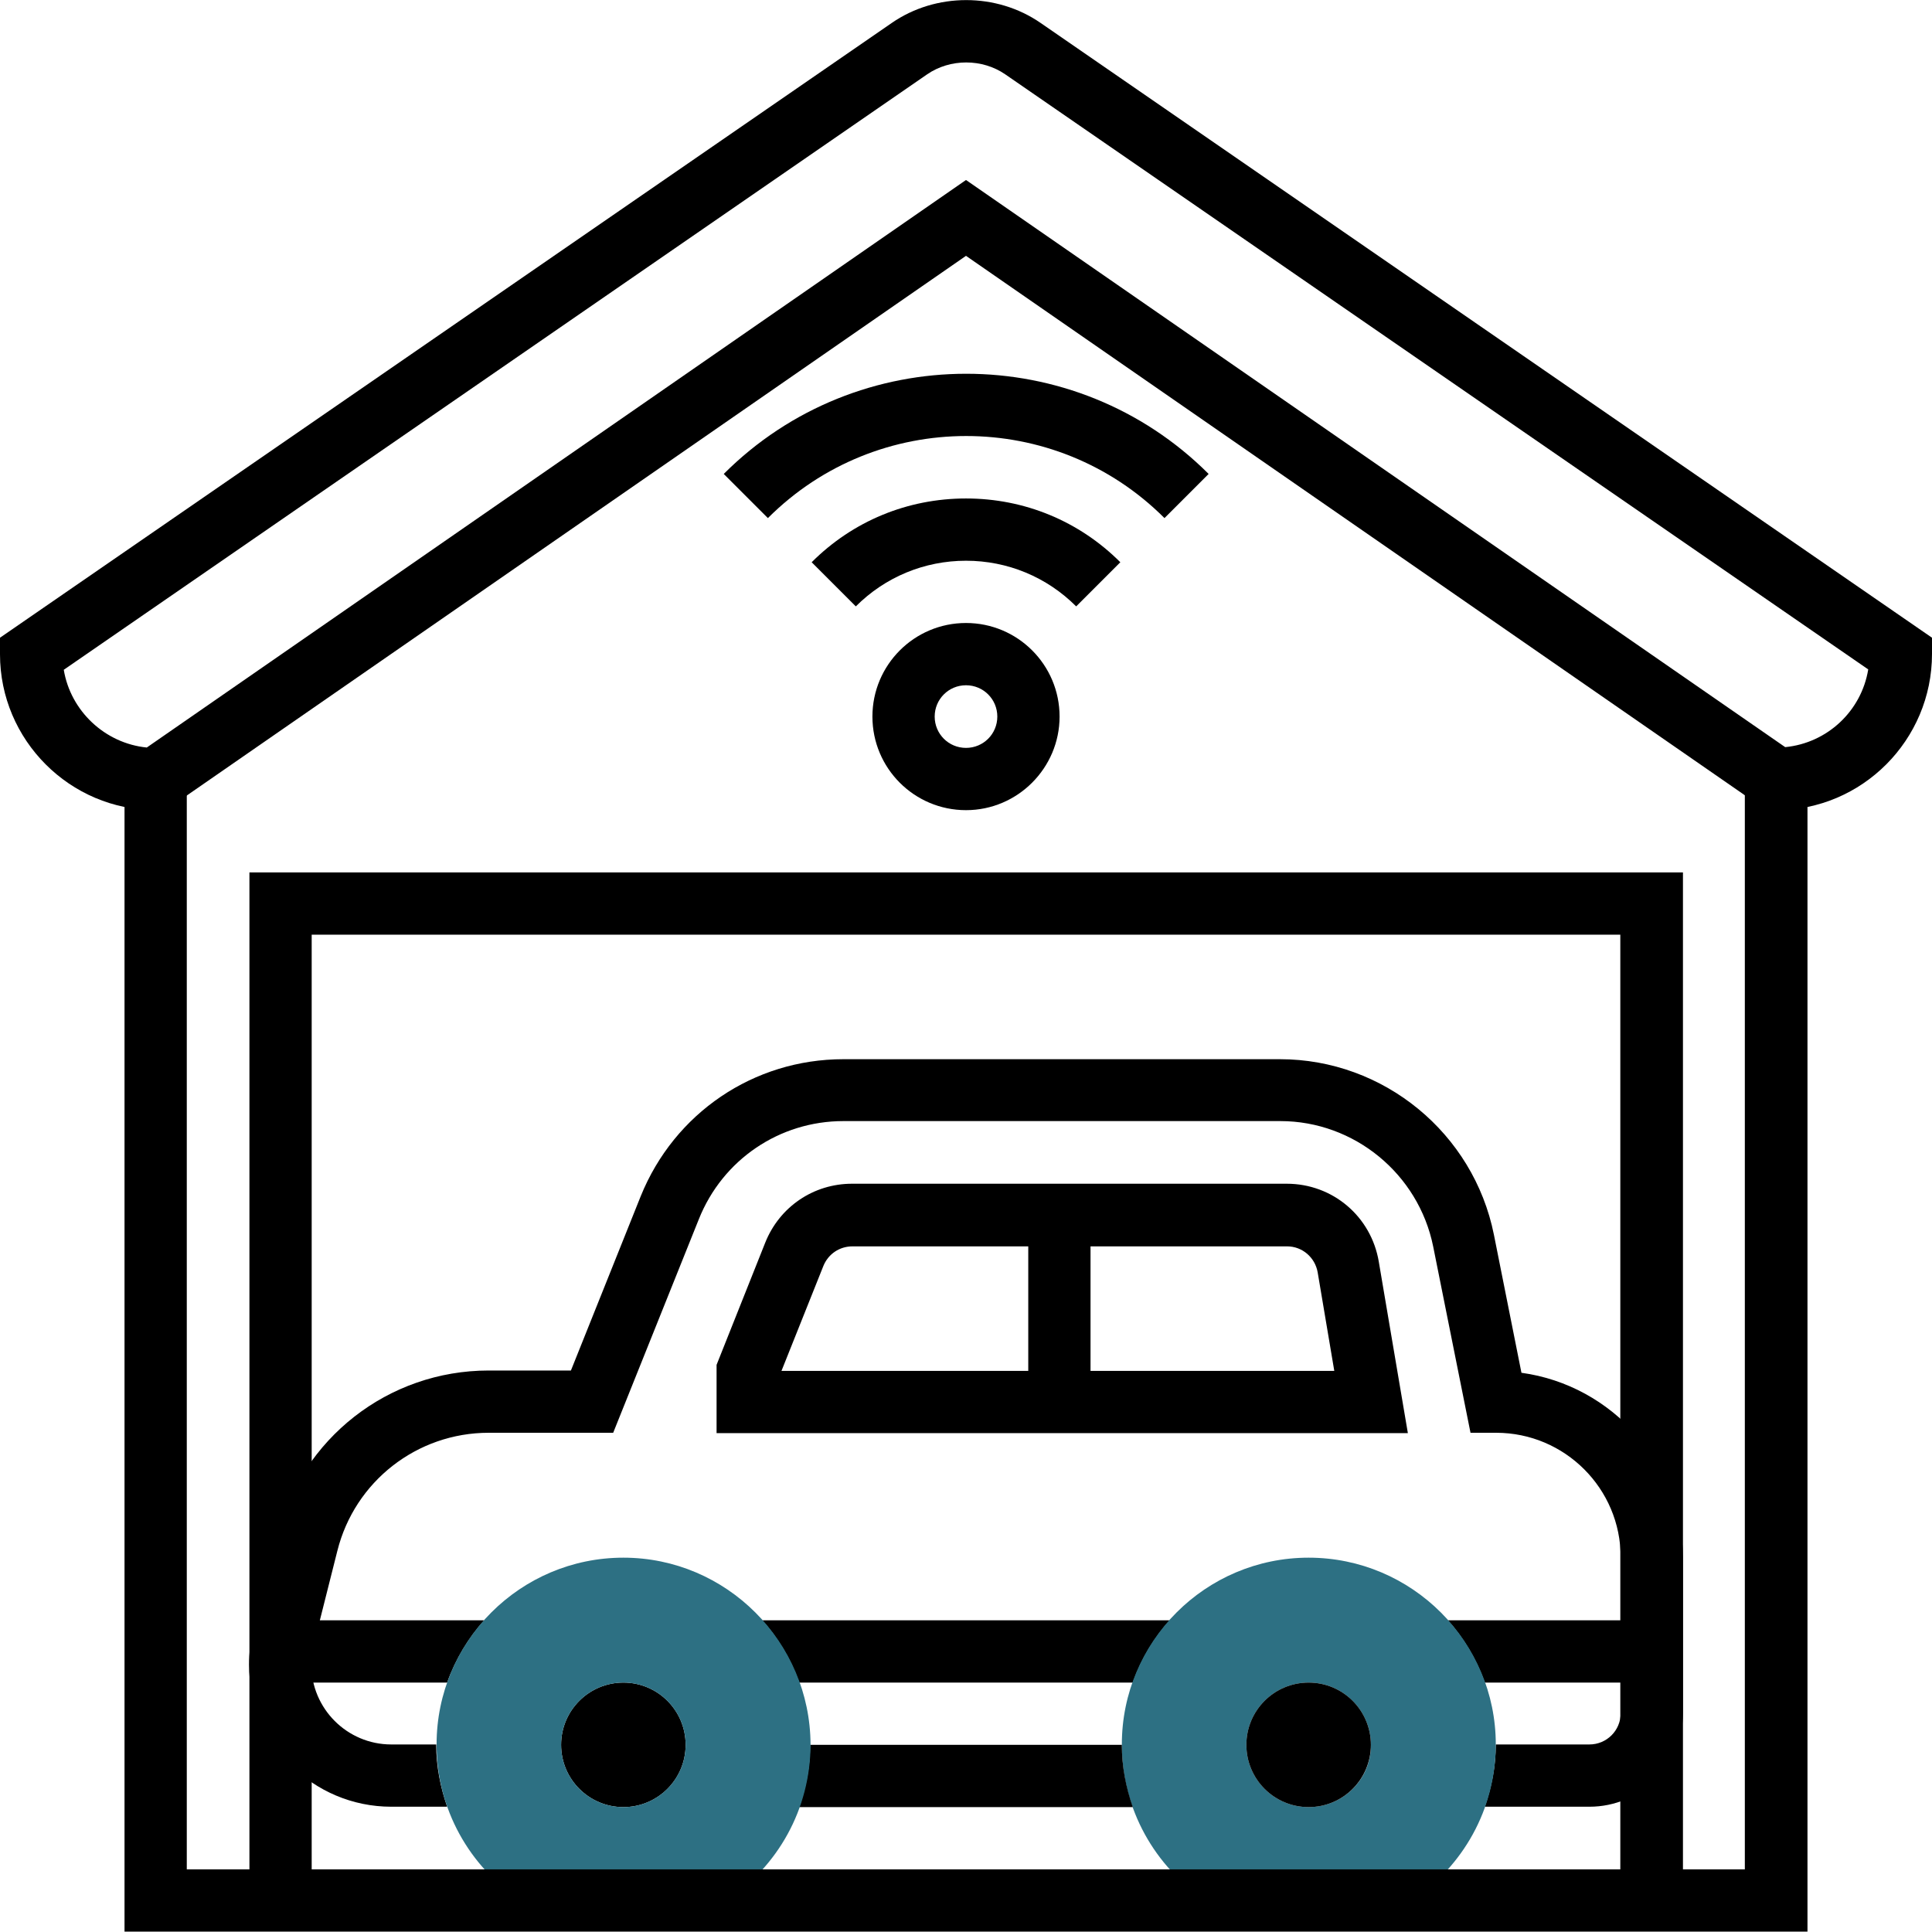 <?xml version="1.0" encoding="utf-8"?>
<!-- Generator: Adobe Illustrator 24.0.3, SVG Export Plug-In . SVG Version: 6.00 Build 0)  -->
<svg version="1.1" id="Layer_17" xmlns="http://www.w3.org/2000/svg" xmlns:xlink="http://www.w3.org/1999/xlink" x="0px" y="0px"
	 viewBox="0 0 512 512" style="enable-background:new 0 0 512 512;" xml:space="preserve">
<style type="text/css">
	.st0{fill:#2D7083;}
</style>
<g>
	<g>
		<path d="M470.7,214.7h-2.6L256,67.8L43.9,214.7h-2.6C18.5,214.7,0,196.1,0,173.4V169L236.3,6.1c11.7-8.1,27.8-8.1,39.5,0L512,169
			v4.3C512,196.1,493.5,214.7,470.7,214.7z M256,47.7L473.1,198c11.2-1.1,20.2-9.6,22-20.6L266.4,19.7c-6.1-4.2-14.6-4.2-20.7,0
			L16.9,177.5c1.8,10.9,10.9,19.5,22,20.6L256,47.7z"/>
	</g>
	<path d="M383.7,429.4c4.3,4.8,7.6,10.4,9.8,16.5h44.2v-16.5H383.7z"/>
	<path d="M202,429.4c4.3,4.8,7.6,10.4,9.8,16.5h88.4c2.2-6.2,5.5-11.7,9.8-16.5H202z"/>
	<path d="M128.3,429.4H74.8v16.5h43.7C120.7,439.7,124.1,434.1,128.3,429.4z"/>
	<path d="M403.2,363.8l-7.3-36.6c-5.4-26.9-29.2-46.5-56.7-46.5H223.5c-23.8,0-44.8,14.3-53.7,36.3l-18.5,46.2h-21.8
		c-26.6,0-49.6,18-56.1,43.8l-6.3,25c-0.7,3-1.1,6.1-1.1,9.1c0,20.8,16.9,37.7,37.7,37.7h14.8c-1.8-5.2-2.9-10.7-2.9-16.5h-11.9
		c-11.7,0-21.2-9.5-21.2-21.2c0-1.7,0.2-3.4,0.6-5.1l6.3-25c4.6-18.4,21.1-31.3,40.1-31.3h33l22.7-56.6c6.3-15.8,21.4-26,38.3-26
		h115.8c19.6,0,36.6,14,40.5,33.2l9.9,49.4h6.8c18.2,0,33,14.8,33,33v41.3c0,4.6-3.7,8.3-8.3,8.3h-24.8c0,5.8-1.1,11.3-2.9,16.5
		h27.7c13.7,0,24.8-11.1,24.8-24.8v-41.3C445.9,387.9,427.3,367.1,403.2,363.8L403.2,363.8z"/>
	<g>
		<path class="st0" d="M346.8,412.8c-27.3,0-49.5,22.2-49.5,49.5c0,17.2,8.8,32.4,22.2,41.3h54.7c13.4-8.9,22.2-24.1,22.2-41.3
			C396.4,435.1,374.2,412.8,346.8,412.8L346.8,412.8z M346.8,478.9c-9.1,0-16.5-7.4-16.5-16.5c0-9.1,7.4-16.5,16.5-16.5
			c9.1,0,16.5,7.4,16.5,16.5C363.4,471.5,355.9,478.9,346.8,478.9z"/>
	</g>
	<g>
		<circle cx="346.8" cy="462.4" r="16.5"/>
	</g>
	<g>
		<circle cx="165.2" cy="462.4" r="16.5"/>
	</g>
	<path d="M300.2,478.9c-1.8-5.2-2.9-10.7-2.9-16.5h-82.6c0,5.8-1.1,11.3-2.9,16.5H300.2z"/>
	<g>
		<path class="st0" d="M165.2,412.8c-27.3,0-49.5,22.2-49.5,49.5c0,17.2,8.8,32.4,22.2,41.3h54.7c13.4-8.9,22.2-24.1,22.2-41.3
			C214.7,435.1,192.5,412.8,165.2,412.8z M165.2,478.9c-9.1,0-16.5-7.4-16.5-16.5c0-9.1,7.4-16.5,16.5-16.5s16.5,7.4,16.5,16.5
			C181.7,471.5,174.3,478.9,165.2,478.9z"/>
	</g>
	<g>
		<path d="M479,511.9H33V206.4h16.5v289h412.9v-289H479V511.9z"/>
	</g>
	<g>
		<path d="M373.1,379.8H189.9v-18.1l12.9-32.4c3.8-9.5,12.8-15.6,23-15.6h115.2c12.2,0,22.4,8.7,24.4,20.7L373.1,379.8z
			 M207.1,363.3h146.5l-4.4-26.1c-0.7-4-4.1-6.9-8.1-6.9H225.9c-3.4,0-6.4,2-7.7,5.2L207.1,363.3z"/>
	</g>
	<g>
		<path d="M272.5,322H289v49.5h-16.5V322z"/>
	</g>
	<g>
		<path d="M445.9,503.7h-16.5v-256H82.6v256H66.1V231.2h379.9V503.7z"/>
	</g>
	<g>
		<path d="M256,214.7c-13.7,0-24.8-11.1-24.8-24.8c0-13.7,11.1-24.8,24.8-24.8c13.7,0,24.8,11.1,24.8,24.8
			C280.8,203.5,269.7,214.7,256,214.7z M256,181.6c-4.6,0-8.3,3.7-8.3,8.3c0,4.6,3.7,8.3,8.3,8.3c4.6,0,8.3-3.7,8.3-8.3
			C264.3,185.3,260.6,181.6,256,181.6z"/>
	</g>
	<g>
		<path d="M285.2,160.7c-7.8-7.8-18.2-12.1-29.2-12.1c-11,0-21.4,4.3-29.2,12.1L215.1,149c10.9-10.9,25.4-16.9,40.9-16.9
			s30,6,40.9,16.9L285.2,160.7z"/>
	</g>
	<g>
		<path d="M308.6,137.3c-29-29-76.1-29-105.1,0l-11.7-11.7c35.4-35.4,93.1-35.4,128.5,0L308.6,137.3z"/>
	</g>
</g>
</svg>
